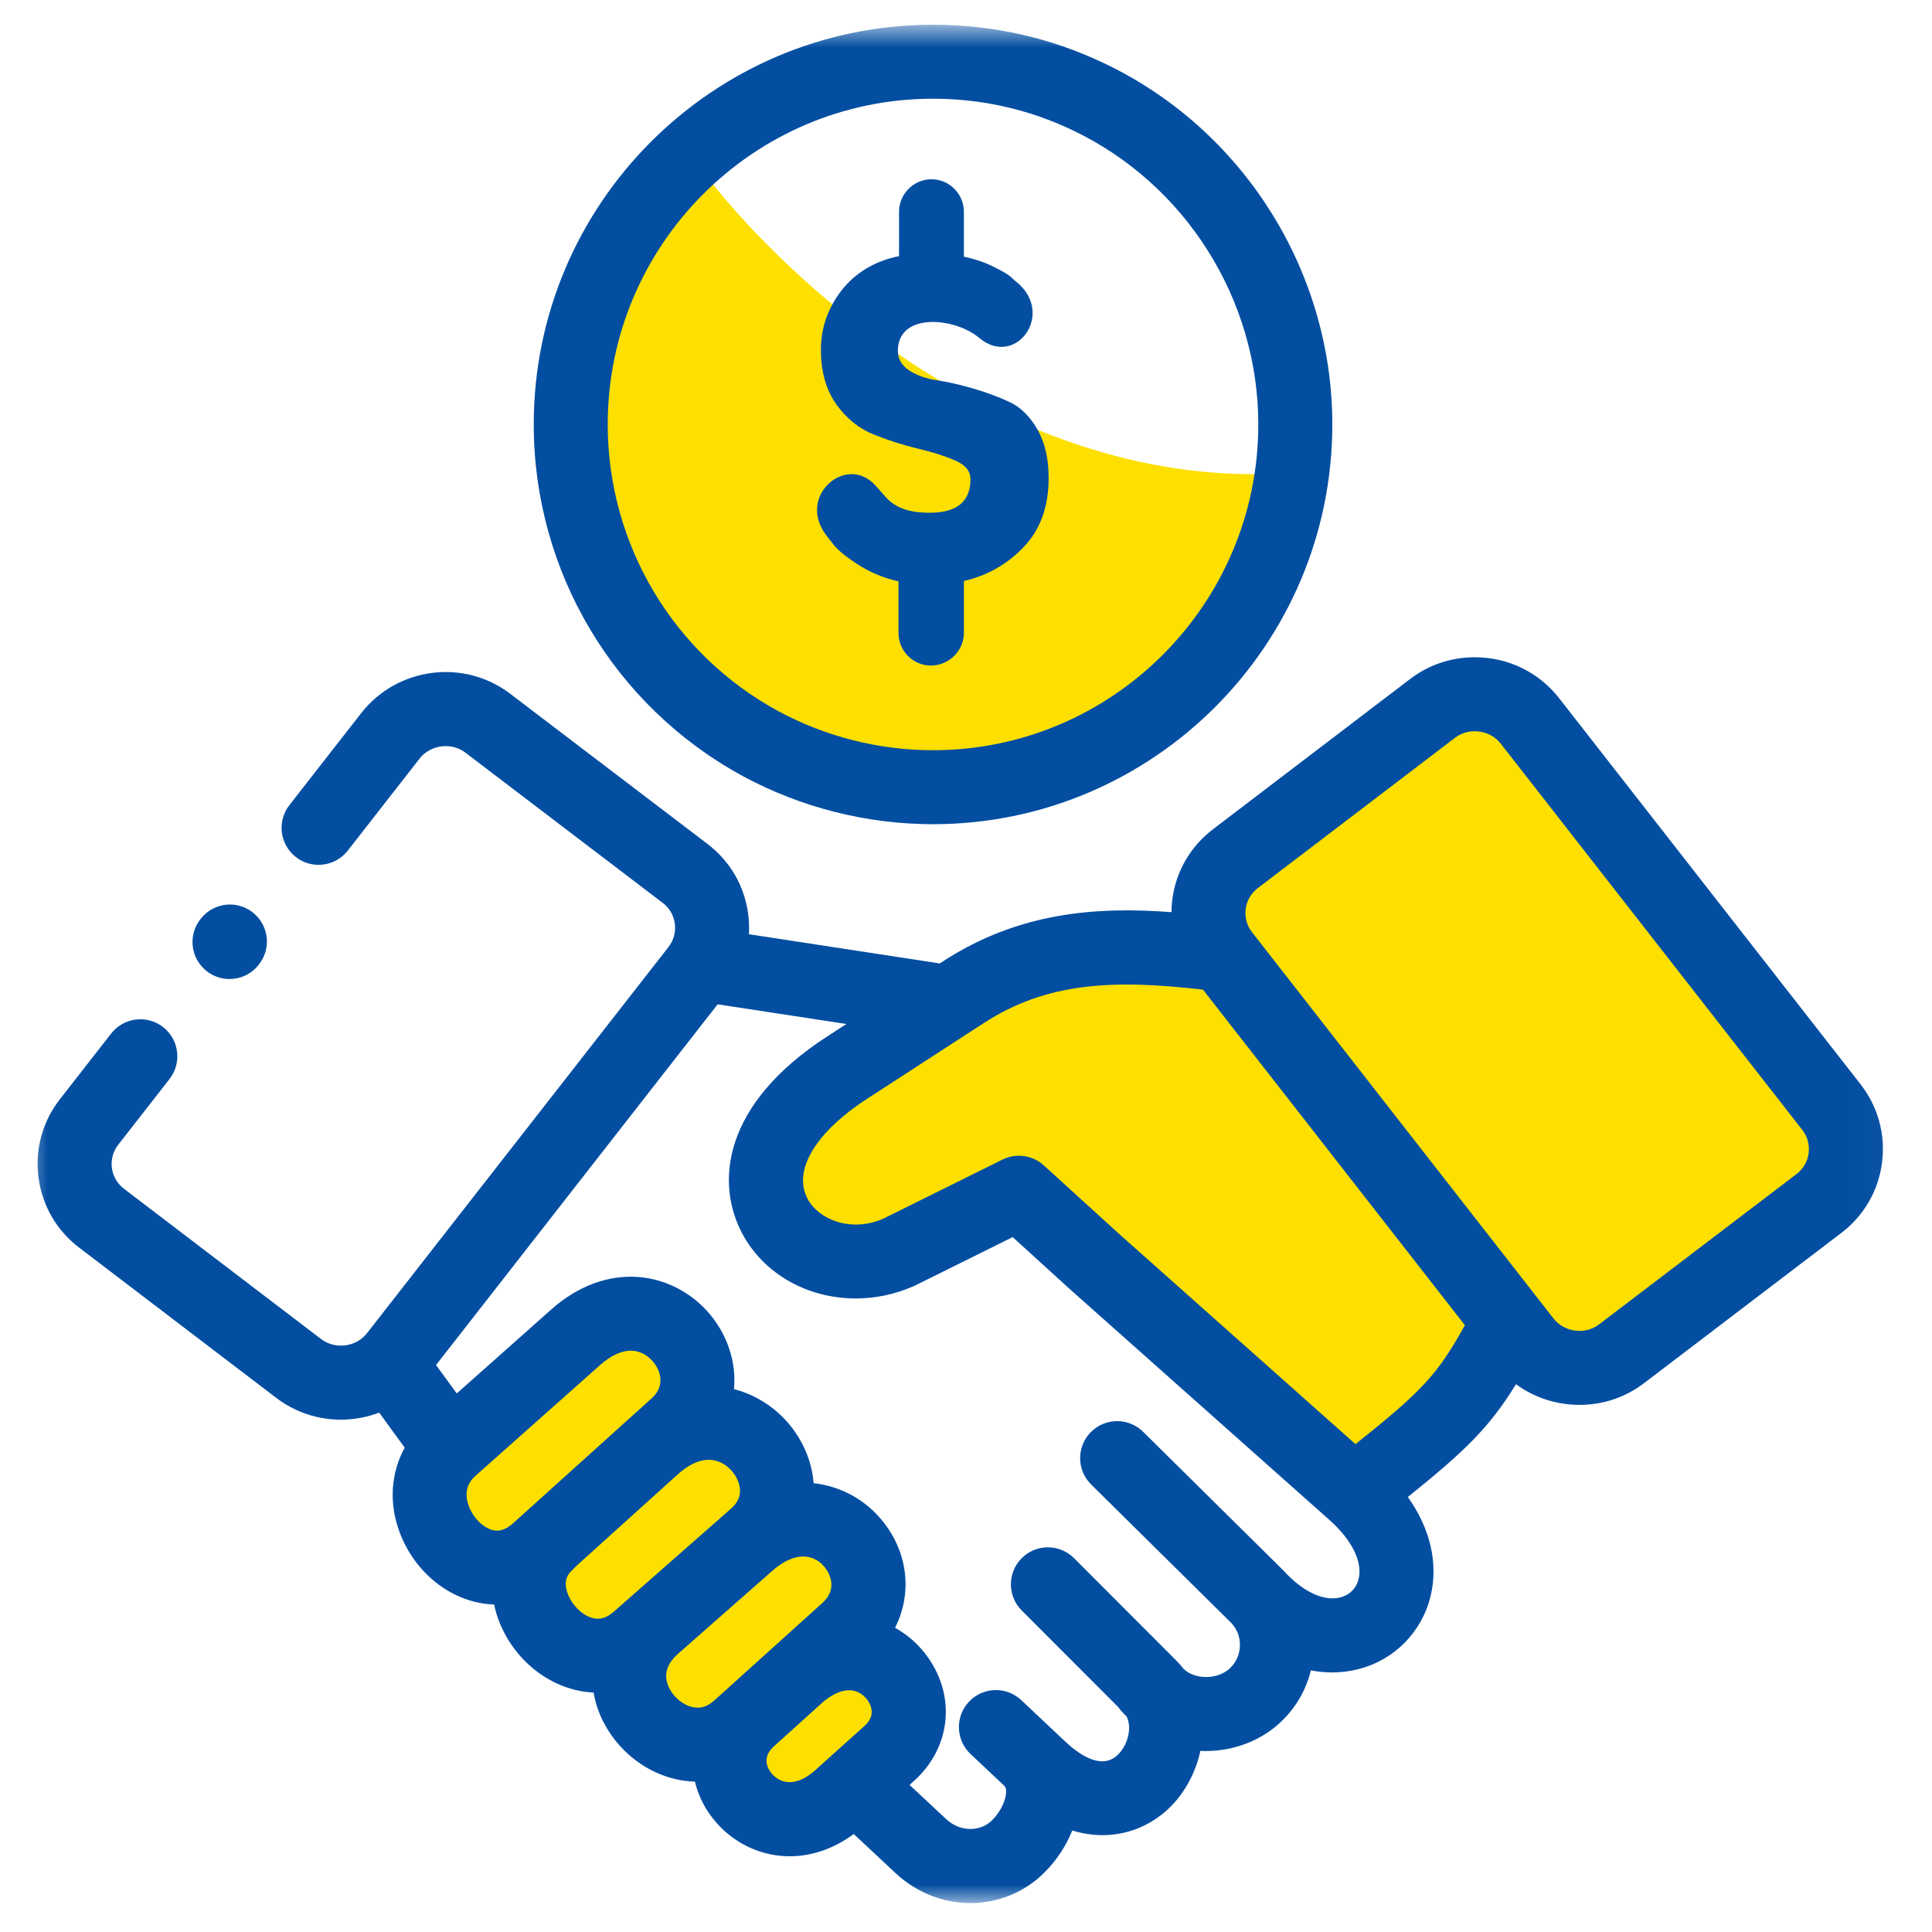 <svg width="61" height="61" viewBox="0 0 61 61" fill="none" xmlns="http://www.w3.org/2000/svg">
<g clip-path="url(#clip0_129_24195)">
<g clip-path="url(#clip1_129_24195)">
<g clip-path="url(#clip2_129_24195)">
<mask id="mask0_129_24195" style="mask-type:luminance" maskUnits="userSpaceOnUse" x="0" y="0" width="60" height="61">
<path d="M59.969 0.781H0.664V60.086H59.969V0.781Z" fill="white"/>
</mask>
<g mask="url(#mask0_129_24195)">
<path d="M38.648 29.066L41.648 24.352L45.934 22.209C46.506 22.066 47.734 21.866 48.077 22.209C48.42 22.552 53.363 29.209 55.791 32.495L57.934 36.352C57.506 37.209 56.563 39.009 56.22 39.352C55.877 39.695 52.648 41.209 51.077 41.923C50.22 42.066 48.42 42.352 48.077 42.352C47.734 42.352 43.648 36.923 41.648 34.209L39.398 30.352L38.648 29.066Z" fill="#FDE000"/>
<path d="M48.078 42.352C47.735 42.352 43.65 36.923 41.65 34.209L39.4 30.352H37.792H33.507C33.078 30.352 30.935 31.209 30.078 31.637L27.507 32.923C26.65 33.352 25.792 34.209 25.364 34.637C24.935 35.066 24.078 36.352 24.078 36.78C24.078 37.209 24.078 38.066 24.507 38.494C24.935 38.923 25.792 39.352 26.221 39.352H28.792C29.478 39.352 31.364 38.494 32.221 38.066C32.507 38.209 33.164 38.58 33.507 38.923C33.85 39.266 36.792 41.352 38.221 42.352L41.65 45.78C42.221 46.066 43.45 46.552 43.792 46.209C44.135 45.866 45.364 44.923 45.935 44.494L47.221 43.637L48.078 42.352Z" fill="#FDE000"/>
<path d="M13.789 47.067C13.789 47.753 14.932 49.067 15.503 49.639L18.503 52.21L20.218 53.496L21.932 55.21C22.503 55.496 23.646 56.153 23.646 56.496C23.646 56.839 25.36 57.21 26.218 57.353C26.646 57.067 27.589 56.41 27.932 56.067C28.36 55.639 28.36 55.639 28.36 54.781C28.36 53.924 28.36 53.067 27.932 52.21C27.503 51.353 27.503 49.639 27.075 49.21C26.646 48.781 24.932 47.924 24.932 47.496C24.932 47.067 23.646 45.353 23.218 44.924C22.789 44.496 21.932 42.781 21.503 42.353C21.075 41.924 19.789 41.067 18.932 41.496C18.075 41.924 15.503 44.067 15.075 44.496C14.732 44.839 14.075 46.353 13.789 47.067Z" fill="#FDE000"/>
<path d="M21.935 5.066C24.507 8.638 31.878 15.609 40.792 14.924L39.078 20.066L36.507 22.209L28.364 24.781L21.935 22.638L18.078 15.781L18.507 10.209L20.65 6.352L21.935 5.066Z" fill="#FDE000"/>
<path d="M29.357 16.189C28.904 16.189 28.35 16.123 27.97 15.7C27.838 15.551 27.722 15.412 27.61 15.296C26.705 14.344 25.146 15.666 26.09 16.903L26.318 17.197C26.467 17.383 26.735 17.598 27.117 17.842C27.491 18.08 27.907 18.252 28.369 18.355V19.988C28.369 20.551 28.828 21.014 29.39 21.014C29.955 21.014 30.433 20.551 30.433 19.988V18.345C31.173 18.173 31.808 17.813 32.326 17.267C32.848 16.721 33.109 15.997 33.109 15.094C33.109 14.479 32.99 13.967 32.752 13.553C32.514 13.143 32.224 12.856 31.877 12.694C31.527 12.531 31.147 12.389 30.727 12.267C30.311 12.145 29.931 12.059 29.581 12.006C29.235 11.956 28.944 11.85 28.706 11.695C28.468 11.536 28.349 11.331 28.349 11.076C28.349 9.86 30.133 10.008 30.919 10.67C32.078 11.645 33.376 9.86 32.032 8.851L31.877 8.712C31.771 8.63 31.586 8.527 31.319 8.398C31.054 8.269 30.757 8.173 30.433 8.104V7.115V6.685C30.433 6.123 29.974 5.66 29.41 5.66C28.848 5.66 28.386 6.123 28.386 6.685V8.087C27.633 8.236 27.008 8.61 26.576 9.162C26.14 9.724 25.919 10.346 25.919 11.04C25.919 11.738 26.081 12.31 26.404 12.763C26.728 13.216 27.121 13.533 27.587 13.719C28.049 13.904 28.511 14.053 28.974 14.162C29.439 14.274 29.832 14.396 30.156 14.539C30.48 14.678 30.641 14.873 30.641 15.127C30.642 15.835 30.212 16.189 29.357 16.189Z" fill="#034EA1"/>
<path d="M58.747 34.238L49.229 22.047C48.588 21.224 47.616 20.752 46.563 20.752C45.819 20.752 45.115 20.988 44.525 21.436L38.296 26.184C37.583 26.728 37.127 27.516 37.013 28.405C36.996 28.537 36.988 28.669 36.987 28.8C34.612 28.62 32.16 28.801 29.778 30.35L29.671 30.419L23.646 29.497C23.658 29.289 23.651 29.078 23.624 28.866C23.509 27.98 23.054 27.193 22.343 26.65L16.112 21.907C14.653 20.79 12.542 21.061 11.407 22.513L9.138 25.419C8.741 25.928 8.832 26.662 9.34 27.059C9.849 27.456 10.583 27.365 10.98 26.857L13.248 23.951C13.591 23.512 14.253 23.426 14.695 23.764L20.927 28.509C21.138 28.669 21.273 28.903 21.307 29.166C21.341 29.43 21.27 29.691 21.107 29.9L11.588 42.093C11.247 42.531 10.584 42.616 10.143 42.282L3.914 37.533C3.702 37.371 3.566 37.137 3.532 36.873C3.499 36.611 3.57 36.352 3.734 36.142L5.352 34.069C5.749 33.56 5.659 32.826 5.15 32.429C4.641 32.032 3.907 32.123 3.51 32.632L1.893 34.704C1.342 35.408 1.101 36.284 1.215 37.171C1.329 38.059 1.785 38.848 2.498 39.391L8.729 44.141C9.335 44.601 10.052 44.824 10.764 44.824C11.175 44.824 11.585 44.748 11.972 44.602L12.778 45.707C12.34 46.506 12.271 47.467 12.623 48.394C13.127 49.719 14.315 50.617 15.601 50.66C15.64 50.849 15.695 51.038 15.771 51.225C16.289 52.508 17.472 53.382 18.743 53.44C18.749 53.473 18.754 53.506 18.76 53.54C19.002 54.715 19.904 55.719 21.058 56.097C21.351 56.194 21.648 56.243 21.941 56.252C22.053 56.725 22.288 57.182 22.649 57.583C23.212 58.209 24.034 58.609 24.935 58.609C25.59 58.609 26.287 58.397 26.956 57.907L28.279 59.144C28.953 59.772 29.801 60.086 30.641 60.086C31.493 60.086 32.336 59.763 32.98 59.118C33.364 58.734 33.662 58.277 33.855 57.795C34.183 57.895 34.504 57.942 34.811 57.942C35.677 57.942 36.442 57.576 36.99 57.012C37.438 56.55 37.759 55.936 37.901 55.281C37.948 55.283 37.995 55.285 38.043 55.286C38.055 55.286 38.066 55.286 38.078 55.286C38.999 55.286 39.883 54.929 40.507 54.304C40.945 53.866 41.246 53.327 41.389 52.739C41.612 52.782 41.836 52.805 42.059 52.805C42.34 52.805 42.621 52.77 42.897 52.699C44.023 52.41 44.893 51.53 45.167 50.401C45.42 49.36 45.159 48.263 44.451 47.266C46.285 45.79 47.027 45.063 47.865 43.704C48.438 44.125 49.135 44.357 49.871 44.357C50.617 44.357 51.322 44.119 51.908 43.671L58.141 38.925C58.852 38.383 59.307 37.596 59.422 36.71C59.537 35.823 59.297 34.945 58.747 34.238ZM16.212 48.084C16.033 48.246 15.859 48.328 15.696 48.328C15.36 48.328 14.97 47.993 14.807 47.564C14.659 47.175 14.728 46.849 15.013 46.597L15.017 46.593L15.02 46.59L18.955 43.093C19.285 42.801 19.616 42.646 19.914 42.646C20.349 42.646 20.675 42.977 20.794 43.285C20.92 43.613 20.844 43.907 20.569 44.156L19.883 44.774L19.881 44.776C19.877 44.779 19.874 44.782 19.871 44.785C19.846 44.807 19.821 44.83 19.796 44.852L16.212 48.084ZM19.392 50.876C19.215 51.033 19.046 51.109 18.876 51.109C18.521 51.109 18.109 50.776 17.938 50.35C17.748 49.881 17.973 49.665 18.044 49.596C18.089 49.553 18.144 49.5 18.201 49.439L18.202 49.438L18.214 49.427C18.439 49.227 20.418 47.439 21.363 46.584L21.434 46.521C21.754 46.24 22.079 46.091 22.373 46.091C22.837 46.091 23.182 46.446 23.306 46.776C23.43 47.103 23.356 47.39 23.086 47.628L22.844 47.841C22.842 47.842 22.84 47.844 22.839 47.845L22.837 47.847L19.392 50.876ZM22.874 53.398C22.858 53.412 22.843 53.427 22.827 53.442L22.553 53.689C22.309 53.909 22.066 53.969 21.785 53.877C21.431 53.761 21.121 53.421 21.049 53.069C20.986 52.763 21.108 52.479 21.419 52.205L21.809 51.864C21.819 51.856 21.828 51.846 21.837 51.838L24.39 49.592C25.002 49.051 25.608 48.997 26.011 49.448C26.068 49.512 26.549 50.083 25.962 50.614L24.394 52.029C24.377 52.044 24.36 52.057 24.343 52.072C24.337 52.077 24.332 52.084 24.327 52.089L22.892 53.384C22.886 53.389 22.88 53.392 22.874 53.398ZM24.386 56.021C24.263 55.884 24.026 55.53 24.415 55.156L25.979 53.744C26.098 53.643 26.212 53.563 26.319 53.508C26.323 53.505 26.329 53.502 26.333 53.5C26.964 53.163 27.305 53.556 27.395 53.684C27.511 53.849 27.652 54.173 27.298 54.491L26.226 55.454C26.222 55.458 26.218 55.462 26.214 55.465L25.749 55.883C24.986 56.568 24.513 56.162 24.386 56.021ZM42.897 49.851C42.825 50.147 42.614 50.36 42.317 50.436C41.826 50.562 41.204 50.289 40.634 49.705C40.592 49.657 40.548 49.611 40.502 49.566L36.093 45.207C35.634 44.754 34.895 44.758 34.441 45.217C33.988 45.676 33.992 46.415 34.45 46.869L38.853 51.22C38.86 51.228 38.867 51.236 38.875 51.243C39.05 51.424 39.148 51.666 39.149 51.927C39.151 52.204 39.046 52.461 38.854 52.653C38.666 52.842 38.383 52.95 38.078 52.95C38.074 52.95 38.07 52.95 38.066 52.95C37.795 52.947 37.549 52.857 37.376 52.699C37.302 52.604 37.223 52.513 37.135 52.425L33.912 49.197C33.456 48.741 32.716 48.741 32.26 49.196C31.804 49.652 31.803 50.392 32.259 50.848L35.316 53.909C35.353 53.963 35.394 54.015 35.441 54.063L35.571 54.197C35.738 54.517 35.634 55.054 35.313 55.385C34.818 55.895 34.122 55.445 33.625 54.979L32.245 53.679C31.775 53.237 31.036 53.26 30.594 53.729C30.151 54.199 30.174 54.938 30.643 55.38L31.698 56.373C31.701 56.376 31.703 56.378 31.705 56.38C31.729 56.403 31.765 56.437 31.767 56.555C31.772 56.829 31.591 57.204 31.328 57.468C30.943 57.852 30.304 57.838 29.874 57.436L28.718 56.356L28.859 56.229C30.005 55.2 30.19 53.602 29.309 52.344C29.022 51.934 28.663 51.616 28.26 51.396C28.828 50.276 28.669 48.915 27.752 47.891C27.235 47.312 26.505 46.917 25.689 46.83C25.666 46.537 25.602 46.242 25.492 45.95C25.095 44.9 24.213 44.127 23.175 43.859C23.218 43.393 23.154 42.913 22.974 42.446C22.482 41.168 21.253 40.31 19.914 40.31C19.036 40.31 18.168 40.668 17.404 41.346L14.422 43.996L13.767 43.099L22.658 31.71L26.724 32.331L26.109 32.73C22.814 34.868 22.573 37.353 23.446 38.967C24.145 40.259 25.539 40.997 27.019 40.997C27.628 40.997 28.252 40.872 28.848 40.608C28.864 40.601 28.879 40.594 28.895 40.587L31.974 39.06L33.752 40.678C33.754 40.68 33.756 40.681 33.758 40.683C33.759 40.684 33.761 40.686 33.762 40.688L41.98 47.995C42.684 48.621 43.027 49.315 42.897 49.851ZM42.798 45.597L35.32 38.946L32.957 36.795C32.601 36.471 32.083 36.398 31.652 36.612L27.882 38.481C26.858 38.922 25.851 38.503 25.501 37.856C25.02 36.967 25.74 35.754 27.38 34.691L31.05 32.309C33.04 31.015 35.128 30.916 37.983 31.247L46.252 41.842C45.379 43.408 44.916 43.906 42.798 45.597ZM57.105 36.41C57.071 36.673 56.936 36.906 56.725 37.067L50.491 41.813C50.267 41.985 50.031 42.021 49.871 42.021C49.544 42.02 49.243 41.876 49.047 41.626L39.531 29.433C39.368 29.224 39.297 28.965 39.33 28.702C39.364 28.439 39.5 28.204 39.712 28.042L45.939 23.295C46.165 23.124 46.403 23.088 46.563 23.088C46.891 23.088 47.191 23.232 47.387 23.484L56.904 35.675C57.068 35.885 57.139 36.146 57.105 36.41Z" fill="#034EA1"/>
<path d="M23.466 24.511C25.3 25.5 27.372 26.023 29.457 26.023C36.409 26.023 42.066 20.361 42.066 13.4C42.066 8.543 39.23 4.063 34.842 1.988C33.151 1.187 31.34 0.781 29.457 0.781C22.506 0.781 16.852 6.442 16.852 13.4C16.852 18.041 19.385 22.298 23.466 24.511ZM29.457 3.117C30.991 3.117 32.466 3.448 33.842 4.1C37.418 5.791 39.729 9.442 39.729 13.4C39.729 19.073 35.121 23.687 29.457 23.687C27.758 23.687 26.07 23.261 24.578 22.456C21.253 20.653 19.188 17.183 19.188 13.4C19.188 7.73 23.794 3.117 29.457 3.117Z" fill="#034EA1"/>
<path d="M6.518 30.656C6.733 30.828 6.99 30.911 7.246 30.911C7.589 30.911 7.929 30.761 8.159 30.472L8.172 30.455C8.575 29.951 8.492 29.216 7.988 28.814C7.484 28.412 6.749 28.494 6.346 28.998L6.333 29.015C5.931 29.519 6.013 30.254 6.518 30.656Z" fill="#034EA1"/>
</g>
</g>
</g>
</g>
<defs>
<clipPath id="clip0_129_24195">
<rect width="60" height="60" fill="white" transform="translate(0.5 0.781)"/>
</clipPath>
<clipPath id="clip1_129_24195">
<rect width="60" height="60" fill="white" transform="translate(0.5 0.781)"/>
</clipPath>
<clipPath id="clip2_129_24195">
<rect width="60" height="60" fill="white" transform="translate(0.5 0.781)"/>
</clipPath>
</defs>
</svg>
